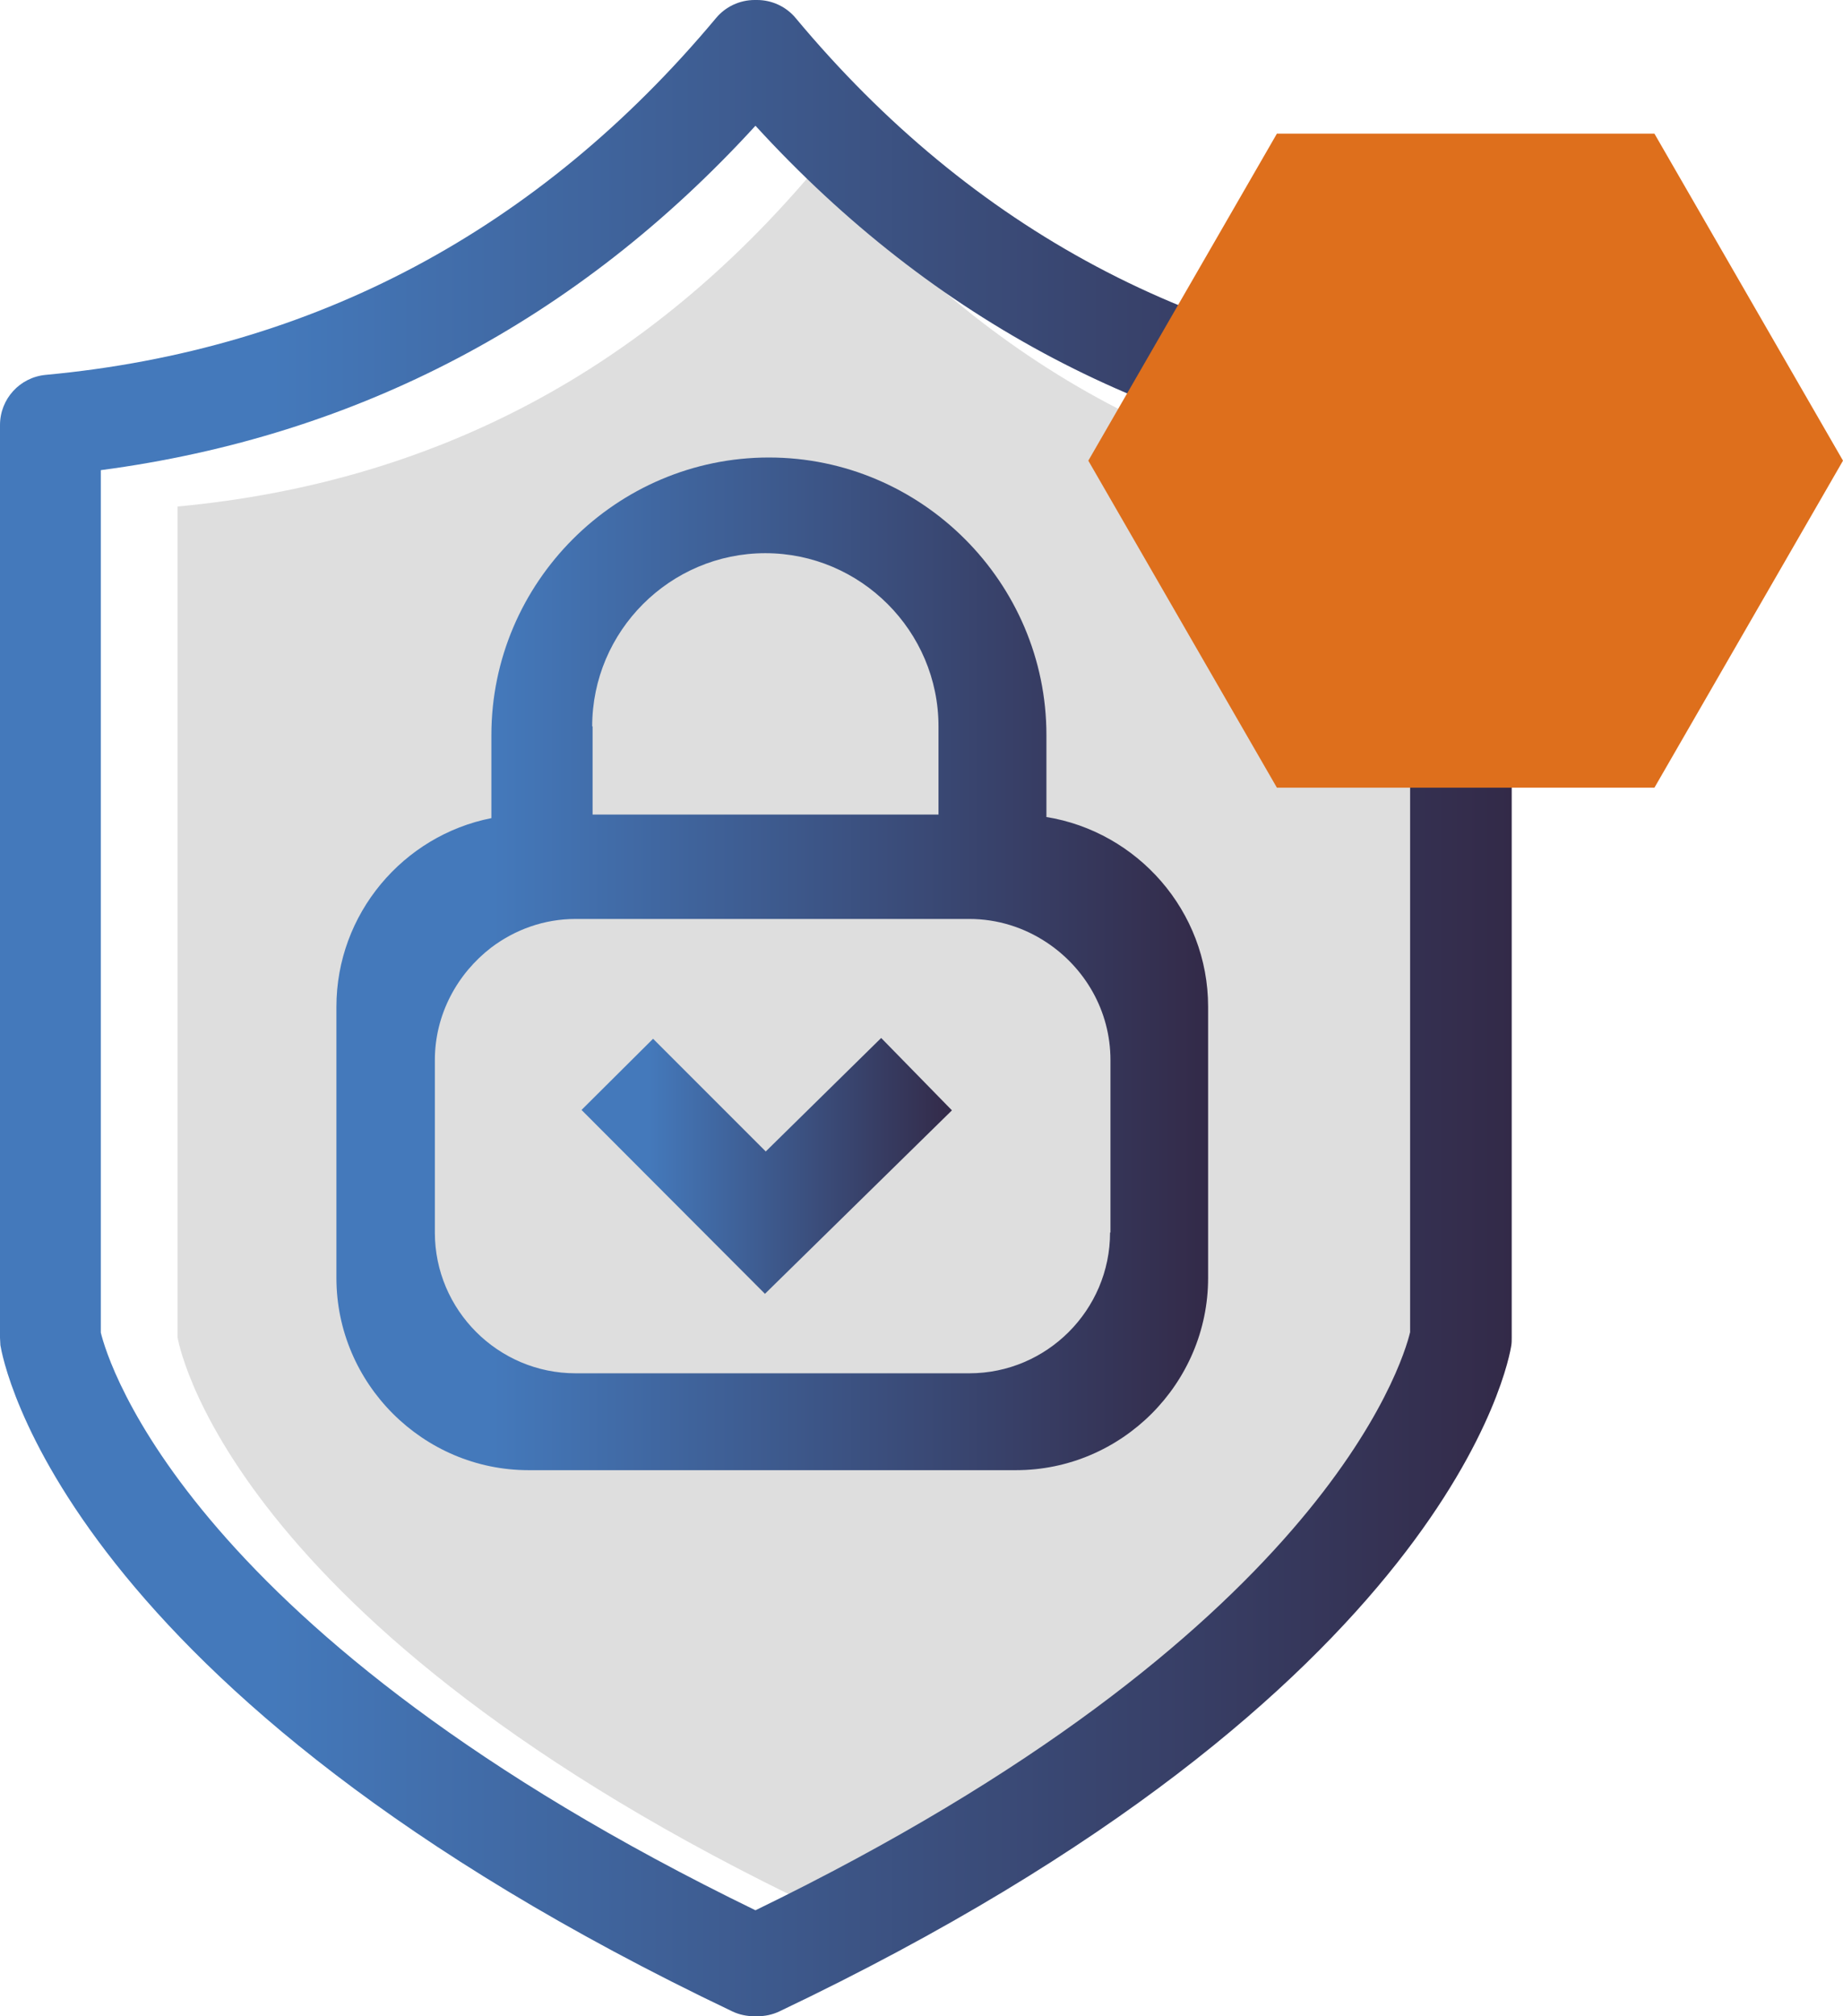 <svg xmlns="http://www.w3.org/2000/svg" xmlns:xlink="http://www.w3.org/1999/xlink" id="Capa_2" data-name="Capa 2" viewBox="0 0 46.62 50.99"><defs><style>      .cls-1 {        fill: #de6f1c;      }      .cls-2 {        fill: url(#Degradado_sin_nombre_221);      }      .cls-3 {        fill: #bebebe;        opacity: .5;      }      .cls-4 {        fill: url(#Degradado_sin_nombre_221-3);      }      .cls-5 {        fill: url(#Degradado_sin_nombre_221-2);      }    </style><linearGradient id="Degradado_sin_nombre_221" data-name="Degradado sin nombre 221" x1="0" y1="25.5" x2="38.23" y2="25.5" gradientUnits="userSpaceOnUse"><stop offset=".18" stop-color="#4479bb"></stop><stop offset="1" stop-color="#332a48"></stop></linearGradient><linearGradient id="Degradado_sin_nombre_221-2" data-name="Degradado sin nombre 221" x1="8.51" y1="24.39" x2="30.57" y2="24.39" xlink:href="#Degradado_sin_nombre_221"></linearGradient><linearGradient id="Degradado_sin_nombre_221-3" data-name="Degradado sin nombre 221" x1="14.71" y1="29.49" x2="24.08" y2="29.49" xlink:href="#Degradado_sin_nombre_221"></linearGradient></defs><g id="Capa_1-2" data-name="Capa 1"><g><g><path class="cls-3" d="M20.75,4.19h-.06c-4.29,5.14-9.68,8.01-16.2,8.62v21s1.11,7.26,16.2,14.45h.06c15.09-7.19,16.2-14.45,16.2-14.45V12.81c-6.51-.61-11.91-3.48-16.2-8.62Z"></path><path class="cls-2" d="M19.14,50.99h-.06c-.19,0-.38-.04-.55-.12C1.53,42.77.07,34.37.01,34.02c0-.06-.01-.13-.01-.19V10.75c0-.66.5-1.21,1.16-1.27,6.78-.63,12.48-3.67,16.95-9.02.24-.29.6-.46.98-.46h.06c.38,0,.74.17.98.46,4.46,5.35,10.17,8.39,16.95,9.02.66.06,1.16.61,1.16,1.27v23.08c0,.06,0,.13-.01.19-.05.35-1.51,8.75-18.52,16.85-.17.08-.36.12-.55.12ZM2.55,33.7c.18.74,2.22,7.64,16.56,14.61,14.29-6.94,16.37-13.82,16.56-14.62V11.89c-6.5-.86-12.06-3.79-16.56-8.71-4.5,4.92-10.06,7.85-16.56,8.71v21.81Z"></path><path class="cls-5" d="M26.47,20.66v-2.07c0-3.86-3.16-7.02-7.02-7.02h0c-3.86,0-7.02,3.16-7.02,7.02v2.1c-2.23.44-3.92,2.42-3.92,4.77v6.86c0,2.67,2.19,4.86,4.86,4.86h12.33c2.67,0,4.86-2.19,4.86-4.86v-6.86c0-2.42-1.79-4.43-4.1-4.8ZM14.98,18.37c0-2.41,1.97-4.38,4.38-4.38s4.38,1.97,4.38,4.38v2.23h-8.75v-2.23ZM28.08,31.17c0,1.96-1.6,3.56-3.56,3.56h-9.96c-1.96,0-3.56-1.6-3.56-3.56v-4.36c0-1.16.57-2.19,1.43-2.85.6-.45,1.33-.72,2.13-.72h9.96c.72,0,1.39.22,1.95.59.97.64,1.62,1.73,1.62,2.98v4.36Z"></path><polygon class="cls-4" points="19.35 32.72 14.71 28.07 16.52 26.27 19.37 29.12 22.29 26.25 24.08 28.08 19.35 32.72"></polygon></g><polygon class="cls-1" points="41.85 3.38 32.3 3.38 27.53 11.65 32.3 19.92 41.85 19.92 46.62 11.65 41.85 3.38"></polygon></g></g></svg>